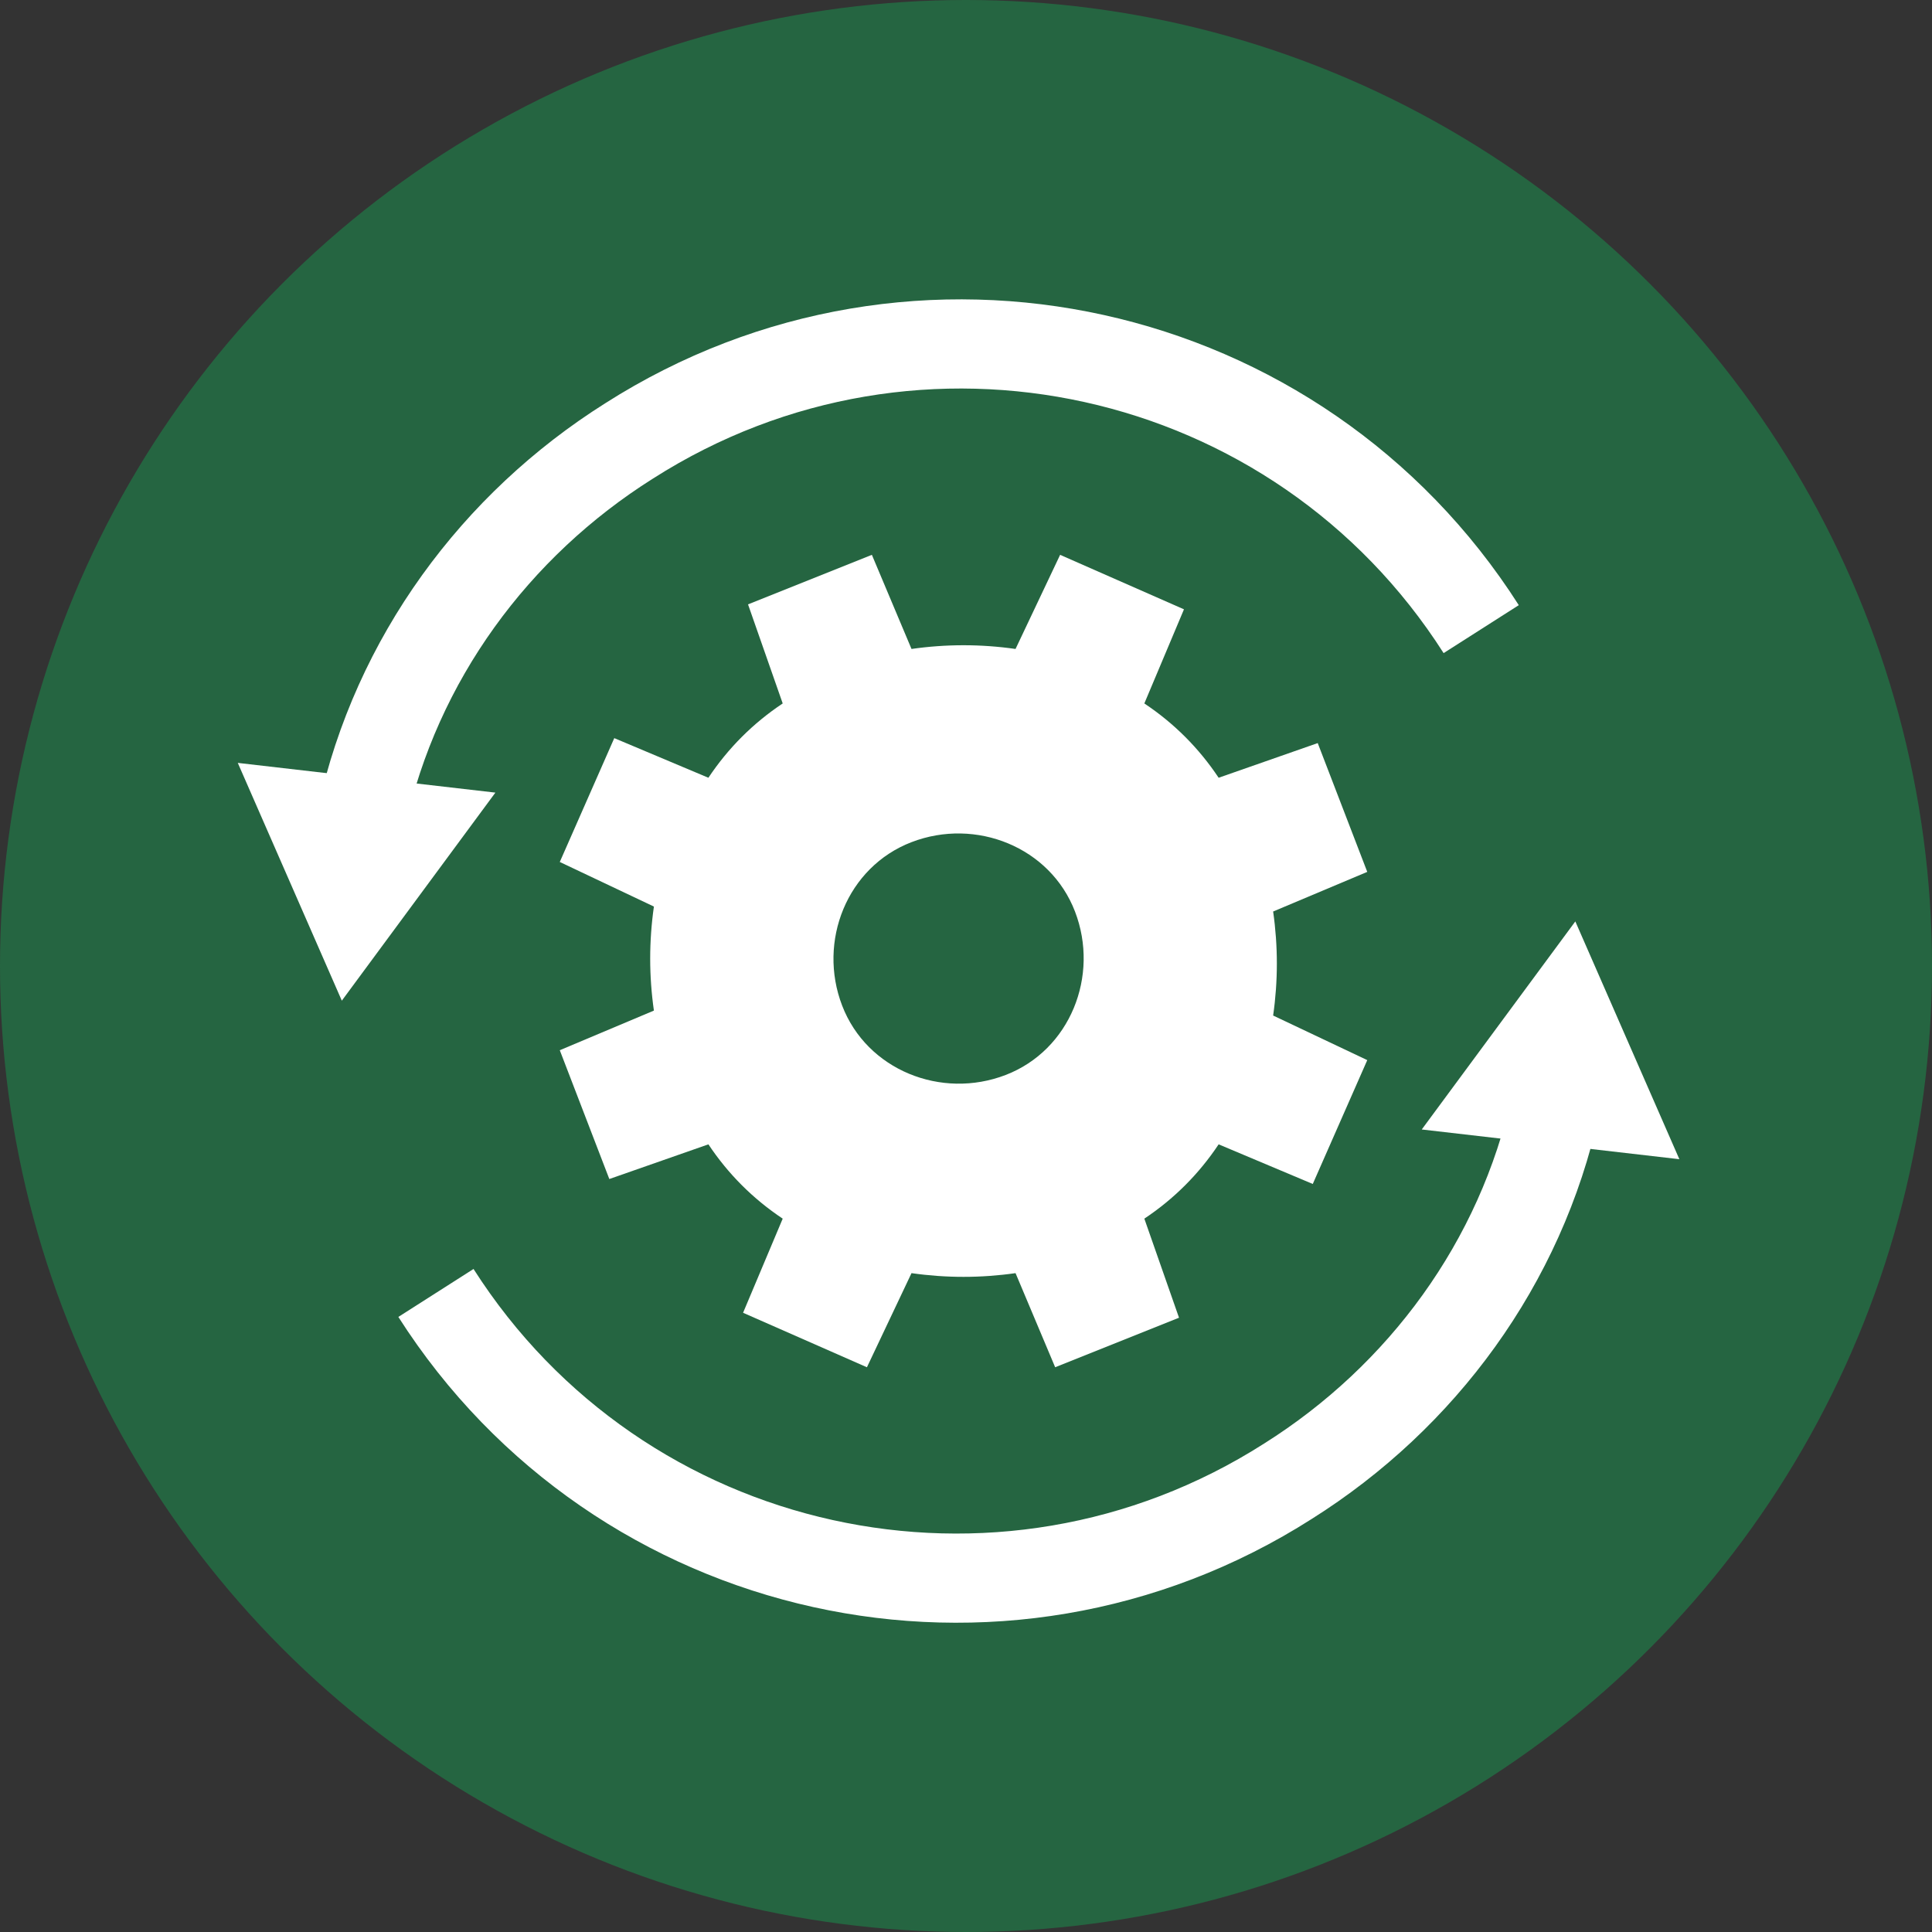 <?xml version="1.0" encoding="UTF-8"?>
<svg id="_レイヤー_1" data-name="レイヤー_1" xmlns="http://www.w3.org/2000/svg" version="1.1" viewBox="0 0 39 39">
  <rect x="0" y="0" width="39" height="39" fill="#333333" stroke="none"/>
  <!-- Generator: Adobe Illustrator 29.6.0, SVG Export Plug-In . SVG Version: 2.1.1 Build 207)  -->
  <defs>
    <style>
      .st0 {
        fill: #fff;
      }

      .st1 {
        fill: none;
        stroke: #fff;
        stroke-miterlimit: 10;
        stroke-width: 1.8px;
      }

      .st2 {
        fill: #256541;
      }
    </style>
  </defs>
  <g id="_グループ_179847" data-name="グループ_179847">
    <circle id="_楕円形_73" data-name="楕円形_73" class="st2" cx="19.5" cy="19.5" r="19.5"/>
    <path id="_パス_16071" data-name="パス_16071" class="st0" d="M27.6,17.6l-1-2.6-2,.7c-.4-.6-.9-1.1-1.5-1.5l.8-1.9-2.5-1.1-.9,1.9c-.7-.1-1.4-.1-2.1,0l-.8-1.9-2.5,1,.7,2c-.6.4-1.1.9-1.5,1.5l-1.9-.8-1.1,2.5,1.9.9c-.1.7-.1,1.4,0,2.1l-1.9.8,1,2.6,2-.7c.4.6.9,1.1,1.5,1.5l-.8,1.9,2.5,1.1.9-1.9c.7.1,1.4.1,2.1,0l.8,1.9,2.5-1-.7-2c.6-.4,1.1-.9,1.5-1.5l1.9.8,1.1-2.5-1.9-.9c.1-.7.1-1.4,0-2.1l1.9-.8Z"/>
    <path id="_長方形_2474" data-name="長方形_2474" class="st2" d="M18.4,17h0c1.3-.5,2.8.1,3.3,1.4h0c.5,1.3-.1,2.8-1.4,3.3h0c-1.3.5-2.8-.1-3.3-1.4h0c-.5-1.3.1-2.8,1.4-3.3Z"/>
    <path id="_パス_16072" data-name="パス_16072" class="st1" d="M8.8,26.1c3.7,5.8,11.4,7.5,17.2,3.8,2.7-1.7,4.7-4.4,5.4-7.6"/>
    <path id="_パス_16073" data-name="パス_16073" class="st0" d="M33.9,23.4l-2.1-4.8-3.1,4.2,5.2.6Z"/>
    <path id="_パス_16074" data-name="パス_16074" class="st1" d="M29.9,12.7c-3.7-5.8-11.4-7.5-17.2-3.8-2.7,1.7-4.7,4.4-5.4,7.6"/>
    <path id="_パス_16075" data-name="パス_16075" class="st0" d="M4.8,15.4l2.1,4.8,3.1-4.2-5.2-.6Z"/>
  </g>
</svg>